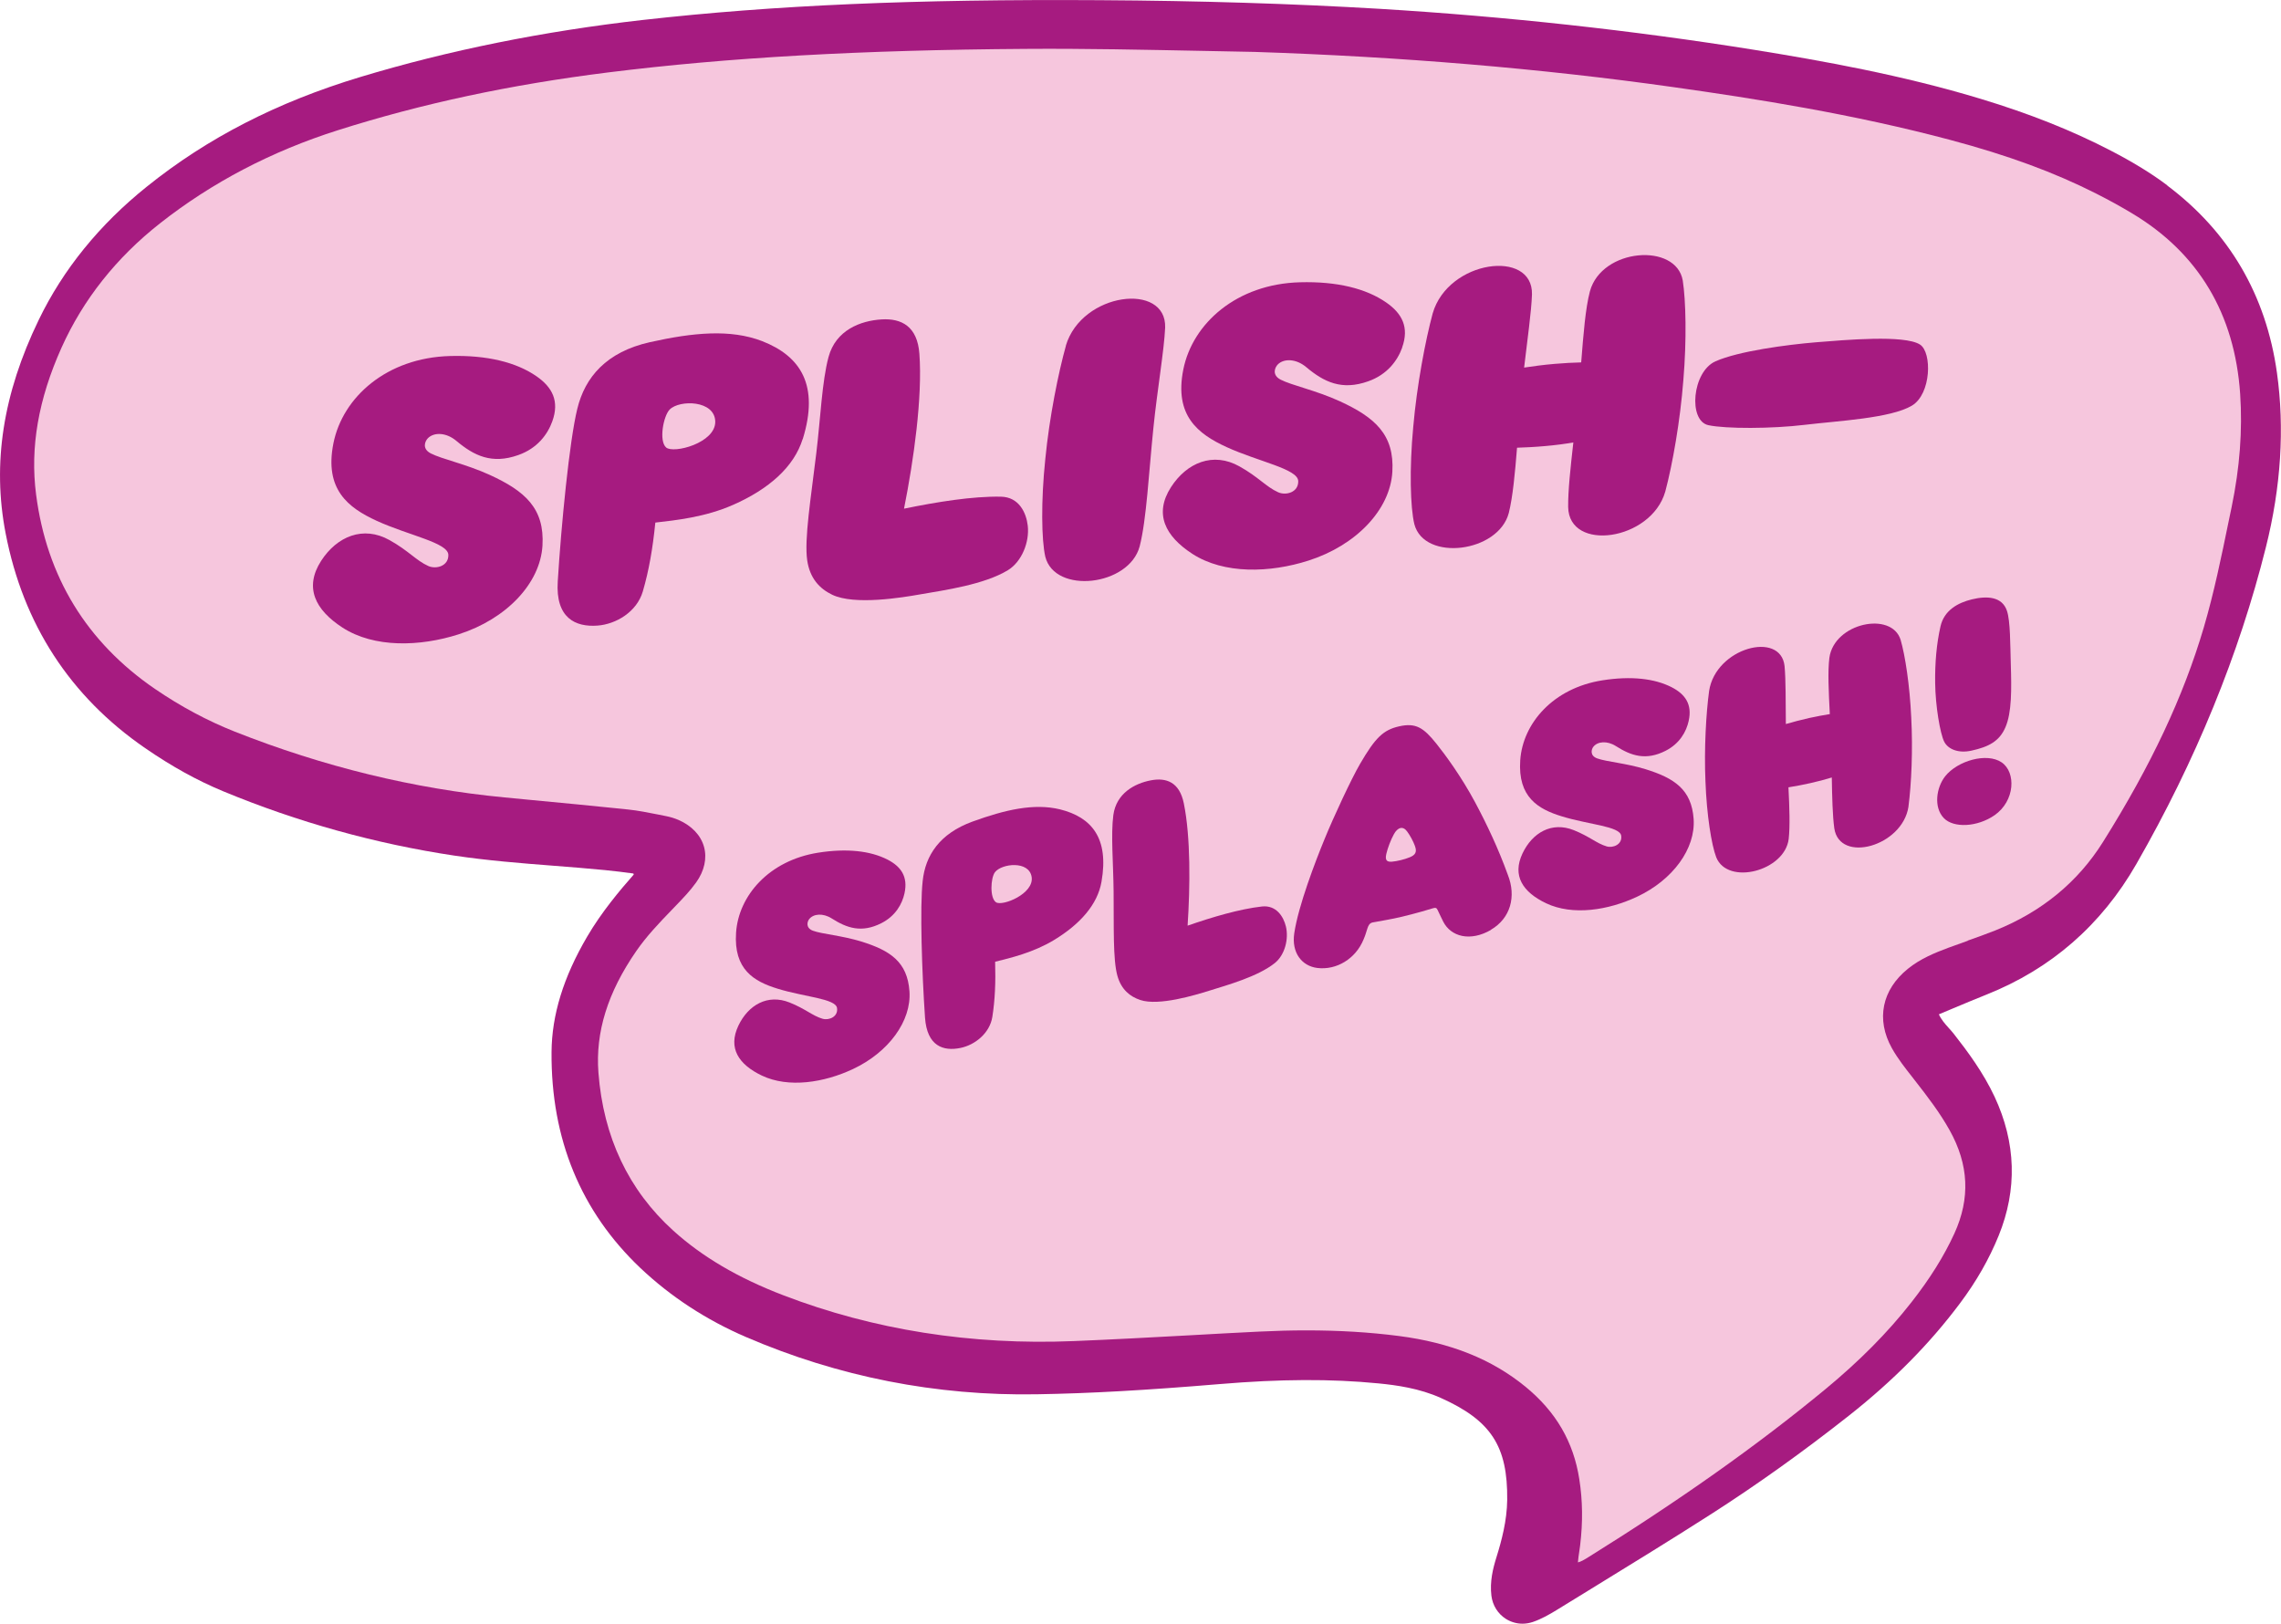 <svg xmlns="http://www.w3.org/2000/svg" id="Lager_2" data-name="Lager 2" viewBox="0 0 264.15 188.04"><defs><style>      .cls-1 {        fill: #a61b80;      }      .cls-1, .cls-2 {        stroke-width: 0px;      }      .cls-2 {        fill: #f6c6dd;      }    </style></defs><g id="Lager_1-2" data-name="Lager 1"><path class="cls-1" d="m250.99,21.47c-1.84-1.38-3.92-2.66-6.54-4.02-4.47-2.32-9.41-4.29-15.1-6.01-9.04-2.74-18.32-4.4-26.2-5.67-14.11-2.26-28.71-3.86-43.41-4.75C149.61.42,139.01.09,127.32.02c-21.37-.13-37.68.58-52.86,2.29-11.5,1.3-22.52,3.52-32.74,6.61-9.6,2.9-17.68,7.04-24.71,12.69-5.49,4.4-9.71,9.6-12.53,15.45C.34,45.61-.91,53.69.65,61.76c2.03,10.53,7.47,18.9,16.16,24.88,3.09,2.13,6.05,3.76,9.04,5,8.62,3.57,17.63,6.08,26.78,7.45,3.81.57,7.69.88,11.45,1.17,2.01.16,4.01.31,6.01.51,1.09.11,2.18.24,3.26.39l.04.12c-1.64,1.86-3.73,4.35-5.4,7.2-2.74,4.68-4.09,9.05-4.12,13.37-.07,10.05,3.39,18.45,10.28,24.99,3.51,3.32,7.63,6.02,12.26,8.01,10.67,4.59,22,6.83,33.68,6.62,6.14-.1,12.66-.47,21.15-1.18,7.04-.59,12.88-.62,18.39-.08,2.06.2,4.75.57,7.21,1.68,5.83,2.61,7.77,5.59,7.7,11.82-.03,2.42-.65,4.72-1.25,6.65-.4,1.28-.78,2.81-.58,4.44.14,1.12.75,2.1,1.69,2.69.58.36,1.24.55,1.91.55.4,0,.81-.07,1.2-.2,1-.34,1.95-.89,2.75-1.38l4.02-2.47c4.59-2.82,9.33-5.73,13.95-8.69,5.24-3.36,10.59-7.18,15.9-11.37,5.13-4.05,9.33-8.3,12.84-12.99,1.91-2.55,3.37-5.11,4.48-7.83,2.18-5.36,2.02-10.77-.47-16.1-1.3-2.78-3.12-5.24-4.73-7.29-.18-.23-.38-.45-.58-.67-.44-.49-.86-.96-1.14-1.58l1.57-.66c1.36-.57,2.65-1.11,3.95-1.63,7.46-2.97,13.3-8.05,17.35-15.12,6.85-11.94,11.9-24.28,15-36.69,1.75-6.98,2.18-13.78,1.28-20.2-1.26-9-5.53-16.3-12.71-21.69Z"></path><path class="cls-2" d="m227.88,108.95c-.75.27-1.5.53-2.25.81-1.58.59-3.25,1.27-4.68,2.43-3.02,2.43-3.72,5.87-1.86,9.2.67,1.2,1.54,2.3,2.38,3.37l.24.31c1.55,1.98,2.93,3.79,4.06,5.81,2.23,3.99,2.41,7.9.56,11.96-1.2,2.62-2.83,5.24-4.99,7.99-2.75,3.51-6.02,6.81-10.01,10.1-7.8,6.44-16.81,12.82-27.54,19.5-.32.2-.7.42-1.06.51.03-.41.09-.81.15-1.21.04-.26.07-.53.11-.79.32-2.66.29-5.16-.1-7.64-.67-4.32-2.71-7.82-6.23-10.7-3.89-3.19-8.69-5.11-14.67-5.88-3.4-.44-6.94-.65-10.72-.65-1.75,0-3.56.05-5.42.14-2.69.13-5.38.28-8.07.43-4.4.24-8.95.49-13.43.67-11.88.49-23.21-1.3-33.65-5.31-5.22-2-9.38-4.45-12.72-7.47-5.19-4.69-8.11-10.85-8.68-18.31-.36-4.68,1.07-9.28,4.37-14.06,1.19-1.73,2.67-3.28,4.11-4.77l.47-.49c.82-.85,1.67-1.73,2.37-2.71.95-1.33,1.27-2.79.91-4.11-.37-1.34-1.42-2.45-2.95-3.12-.44-.19-.92-.34-1.42-.44l-1-.2c-1.11-.22-2.26-.45-3.41-.57-3.9-.41-7.8-.78-11.71-1.15l-2.59-.25c-10.52-1-21.04-3.57-31.29-7.63-3.15-1.25-6.25-2.91-9.22-4.94-7.9-5.41-12.53-12.98-13.76-22.5-.71-5.47.26-11.03,2.94-17.01,2.5-5.57,6.34-10.42,11.4-14.4,6-4.73,12.94-8.36,20.61-10.79,9.77-3.1,20-5.28,31.27-6.69,13.94-1.74,29.31-2.6,48.37-2.73,6.88-.05,13.69.1,20.89.24l5.6.11c16.85.55,33.15,1.91,48.46,4.07,9.59,1.35,20.9,3.13,32.15,6.13,6.67,1.78,12.02,3.75,16.86,6.2,1.48.75,2.88,1.52,4.16,2.29,7.69,4.6,11.9,11.64,12.53,20.93.28,4.21-.04,8.5-.99,13.1l-.35,1.68c-.83,4.05-1.69,8.23-2.87,12.25-2.37,8.02-6.07,15.91-11.67,24.84-2.91,4.65-7.11,8.1-12.47,10.25-1.05.42-2.13.8-3.2,1.18Z"></path><g><path class="cls-1" d="m63.97,48.77c-.56,1.56-1.76,3.16-3.95,3.93-3.06,1.09-5.12.08-7.17-1.64-1.16-.98-2.57-1.03-3.29-.32-.35.35-.72,1.23.33,1.77,1.28.66,4.1,1.24,6.85,2.5,4.05,1.86,6.34,3.86,6.08,8.18-.26,4.39-4.2,8.51-9.71,10.27-4.46,1.43-9.78,1.6-13.45-.78-3.16-2.05-4.46-4.64-2.47-7.73,1.83-2.83,4.87-4.11,7.92-2.4,2.21,1.23,3.07,2.36,4.49,3,.89.4,2.36.02,2.32-1.3-.05-1.41-4.6-2.24-8.31-3.94-3.31-1.52-6.06-3.64-5-8.97,1.07-5.36,6.19-9.91,13.5-10.11,4.31-.12,7.68.73,10.01,2.34,1.85,1.28,2.68,2.89,1.84,5.22Z"></path><path class="cls-1" d="m92.95,50.85c-1,3.21-3.88,5.78-8.06,7.62-3.24,1.43-6.65,1.78-9,2.05-.3,3.01-.74,5.54-1.45,7.98-.7,2.37-3.1,3.79-5.25,3.95-2.56.19-4.87-.88-4.6-5.11.4-6.49,1.35-16.28,2.26-19.98.89-3.69,3.38-6.6,8.4-7.73,5.02-1.12,9.34-1.54,13.02-.12,4.47,1.75,6.62,5.12,4.69,11.35Zm-10.12-2.02c-.04-2.5-4.13-2.55-5.27-1.41-.74.74-1.28,3.65-.42,4.4.85.75,5.73-.51,5.69-3Z"></path><path class="cls-1" d="m119.02,60.89c.21,1.86-.67,4.15-2.31,5.15-2.74,1.66-7.27,2.3-10.18,2.8-2,.35-7.57,1.29-10.17.03-1.45-.7-2.57-1.89-2.88-3.97-.36-2.46.44-7.29,1.05-12.41.49-4.03.66-8.34,1.42-11.15.84-3.11,3.69-4.2,6.15-4.35,2.29-.14,4.14.8,4.37,3.98.37,5.04-.66,12.33-1.78,17.94,3.79-.78,7.92-1.45,11.22-1.39,2.11.04,2.94,1.88,3.11,3.36Z"></path><path class="cls-1" d="m123.43,40.03c1.85-6.2,11.67-7.38,11.5-2.09-.12,2.66-.9,7.1-1.36,11.61-.54,5.26-.8,10.64-1.59,13.72-1.23,4.62-9.83,5.58-10.93,1.2-.44-1.92-.51-6.45,0-11.3.47-4.85,1.52-10.03,2.39-13.14Z"></path><path class="cls-1" d="m162.39,40.23c-.56,1.56-1.76,3.16-3.95,3.93-3.06,1.09-5.12.08-7.17-1.64-1.16-.98-2.57-1.03-3.29-.32-.35.35-.72,1.23.33,1.77,1.28.66,4.1,1.24,6.85,2.5,4.05,1.86,6.34,3.86,6.08,8.18-.26,4.39-4.2,8.51-9.71,10.27-4.46,1.43-9.78,1.6-13.45-.78-3.16-2.05-4.46-4.64-2.47-7.73,1.83-2.83,4.87-4.11,7.92-2.4,2.21,1.23,3.07,2.36,4.49,3,.89.4,2.36.02,2.32-1.3-.04-1.41-4.6-2.24-8.31-3.94-3.31-1.52-6.06-3.64-5-8.97,1.07-5.36,6.19-9.91,13.5-10.11,4.31-.12,7.68.73,10,2.34,1.85,1.28,2.68,2.89,1.84,5.22Z"></path><path class="cls-1" d="m192.84,56.95c-1.64,5.68-11.16,7.02-11.24,1.76-.02-1.88.27-4.54.6-7.47-.98.17-2.09.32-3.28.42-1.21.11-2.31.16-3.24.19-.24,2.99-.49,5.68-.95,7.54-1.19,4.62-9.79,5.68-10.94,1.32-.47-1.91-.59-6.43-.13-11.27.42-4.84,1.41-10.02,2.25-13.14,1.79-6.2,11.62-7.49,11.5-2.21-.07,2.04-.52,5.12-.91,8.48,1.04-.16,2.26-.32,3.54-.43,1.07-.09,2.12-.15,3.07-.17.26-3.29.49-6.26,1.01-8.23,1.37-5.02,9.98-5.66,10.75-1.26.36,2.33.47,6.82.07,11.55-.37,4.73-1.24,9.69-2.1,12.93Z"></path><path class="cls-1" d="m197.84,49.24c-2.36-.5-1.89-6.2.83-7.4,2.67-1.18,8.25-1.92,11.62-2.2,3.37-.27,10.24-.89,12.05.26,1.41.89,1.33,5.73-.94,7.08-2.48,1.47-8.6,1.76-12.41,2.22-3.81.46-9.14.47-11.15.04Z"></path></g><g><path class="cls-1" d="m104.75,103.44c-.28,1.27-1.05,2.64-2.68,3.47-2.28,1.16-3.99.58-5.76-.55-1.01-.64-2.11-.54-2.6.08-.24.3-.43,1.03.44,1.35,1.07.39,3.33.55,5.6,1.25,3.35,1.04,5.33,2.36,5.57,5.76.24,3.45-2.41,7.06-6.53,9-3.33,1.57-7.46,2.24-10.57.76-2.67-1.28-3.95-3.17-2.71-5.78,1.14-2.39,3.38-3.7,5.93-2.68,1.85.74,2.63,1.53,3.81,1.88.74.22,1.84-.23,1.68-1.25-.18-1.09-3.82-1.28-6.88-2.23-2.74-.84-5.1-2.22-4.81-6.49.29-4.29,3.82-8.36,9.5-9.26,3.35-.53,6.07-.21,8.04.8,1.57.81,2.38,1.98,1.97,3.88Z"></path><path class="cls-1" d="m127.56,102.11c-.45,2.61-2.44,4.9-5.51,6.76-2.38,1.44-5,2.06-6.81,2.51.07,2.37-.01,4.4-.32,6.37-.3,1.92-2.03,3.27-3.69,3.61-1.98.41-3.88-.19-4.11-3.52-.35-5.1-.61-12.83-.27-15.81.31-2.97,1.96-5.49,5.76-6.88,3.8-1.38,7.13-2.15,10.14-1.42,3.66.91,5.69,3.32,4.81,8.37Zm-8.09-.54c-.29-1.94-3.48-1.57-4.25-.56-.5.66-.62,2.98.12,3.48.74.5,4.42-.98,4.13-2.92Z"></path><path class="cls-1" d="m148.91,107.28c.35,1.43-.1,3.3-1.28,4.25-1.97,1.57-5.44,2.53-7.65,3.22-1.52.47-5.77,1.78-7.93,1.06-1.2-.4-2.2-1.21-2.65-2.8-.53-1.88-.4-5.73-.44-9.79-.03-3.19-.33-6.57-.03-8.83.34-2.51,2.45-3.66,4.35-4.02,1.77-.34,3.31.2,3.81,2.66.8,3.89.74,9.68.44,14.17,2.87-1,6.03-1.93,8.61-2.22,1.65-.18,2.49,1.16,2.77,2.3Z"></path><path class="cls-1" d="m172.68,107.68c-2.42,1.41-4.66.8-5.55-.95-.46-.91-.44-.94-.65-1.35-.13-.26-.24-.28-.52-.2-.58.18-1.74.53-3.58.98-1.22.3-2.52.49-3.15.62-.36.07-.64.03-.87.72-.28.81-.15.57-.45,1.29-.91,2.24-3.13,3.59-5.37,3.31-1.79-.23-2.99-1.77-2.66-4.01.47-3.18,2.44-8.31,3.5-10.89,1.04-2.56,3.13-7.04,4.13-8.75,1.74-2.98,2.65-3.91,4.51-4.33,1.94-.44,2.84.15,4.34,2.03,1.02,1.27,2.86,3.78,4.43,6.7,1.37,2.55,2.75,5.48,3.82,8.45,1.01,2.53.31,5.06-1.96,6.38Zm-8.82-9.7c-.2-.55-.56-1.22-.91-1.69-.49-.68-1.1-.46-1.52.3-.37.67-.73,1.61-.89,2.31-.18.79.12.93.66.89.59-.05,1.46-.26,2.06-.51.63-.26.86-.59.6-1.29Z"></path><path class="cls-1" d="m195.56,83.48c-.28,1.27-1.05,2.64-2.68,3.47-2.28,1.16-3.99.58-5.76-.55-1.01-.64-2.11-.54-2.6.08-.24.3-.43,1.03.44,1.35,1.07.39,3.33.55,5.6,1.25,3.35,1.04,5.33,2.36,5.57,5.76.24,3.45-2.41,7.06-6.53,9-3.33,1.57-7.46,2.24-10.57.76-2.67-1.28-3.95-3.17-2.71-5.78,1.14-2.39,3.38-3.7,5.93-2.68,1.85.74,2.63,1.53,3.81,1.88.74.22,1.84-.23,1.68-1.25-.18-1.09-3.82-1.28-6.88-2.23-2.74-.84-5.1-2.22-4.81-6.49.29-4.29,3.82-8.36,9.5-9.26,3.35-.53,6.07-.21,8.04.8,1.57.81,2.39,1.98,1.97,3.88Z"></path><path class="cls-1" d="m221.01,93.42c-.7,4.6-7.98,6.61-8.59,2.51-.2-1.46-.25-3.57-.29-5.89-.75.23-1.6.46-2.51.66-.93.21-1.78.36-2.51.48.12,2.36.19,4.48.03,5.97-.45,3.73-7.06,5.43-8.39,2.14-.56-1.45-1.11-4.95-1.25-8.78-.17-3.82.08-7.96.42-10.48.76-5.02,8.3-7.02,8.74-2.89.15,1.6.12,4.05.15,6.71.8-.23,1.73-.48,2.71-.7.82-.18,1.64-.33,2.38-.45-.13-2.59-.25-4.93-.05-6.52.56-4.05,7.21-5.43,8.25-2.08.52,1.78,1.06,5.27,1.23,9,.2,3.72.02,7.69-.32,10.29Z"></path><path class="cls-1" d="m232.86,76.91c.09,2.92.12,5.59-.62,7.31-.69,1.61-1.92,2.27-3.93,2.71-1.53.34-2.72-.17-3.16-1.03-.48-.95-1.02-4.17-1.05-6.8-.03-2.34.16-4.55.62-6.57.43-1.87,2.03-2.73,3.64-3.12,1.73-.42,3.51-.34,4.06,1.35.39,1.18.37,3.84.44,6.14Zm-1.06,11.38c1.68,1.15,1.56,4.46-.82,6.12-2,1.38-4.73,1.51-5.87.34-1.22-1.26-.87-3.56.15-4.85,1.43-1.8,4.82-2.78,6.54-1.61Z"></path></g></g></svg>